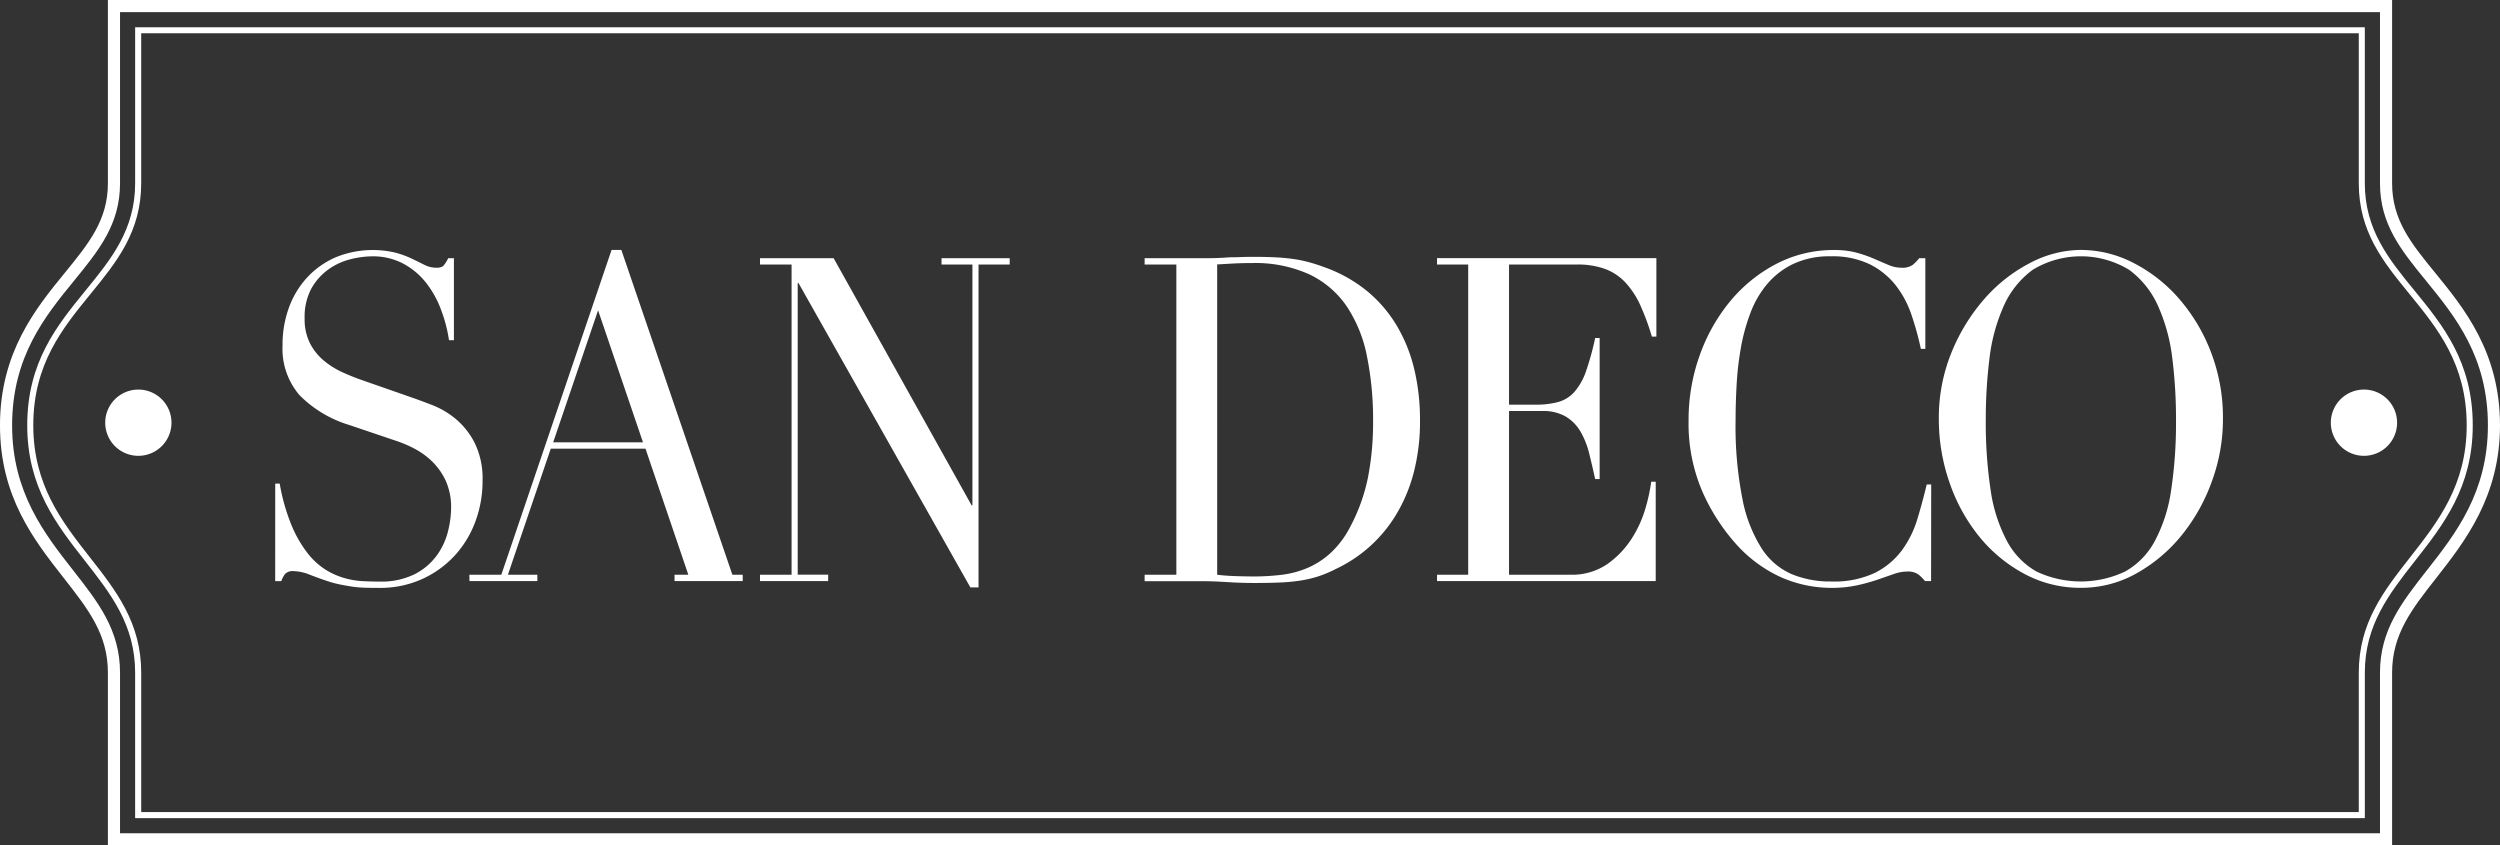 <svg xmlns="http://www.w3.org/2000/svg" width="193.205" height="65.333" viewBox="0 0 193.205 65.333"><rect x="0" y="0" width="193.205" height="65.333" fill="#333333" stroke="none"/><g transform="translate(-113.386 -190.583)"><path d="M300.941,234.655c-1.947,2.483-3.625,4.625-3.625,7.915v12.411H122.662V242.57c0-3.289-1.679-5.432-3.623-7.911-2.211-2.821-4.717-6.017-4.717-11.2,0-5.313,2.544-8.433,4.789-11.183,1.906-2.336,3.551-4.352,3.551-7.523V191.52H297.316v13.23c0,3.171,1.645,5.187,3.55,7.521,2.246,2.753,4.79,5.873,4.79,11.186,0,5.183-2.5,8.38-4.715,11.2m.649-22.978c-1.865-2.287-3.338-4.091-3.338-6.928V190.583H121.725v14.166c0,2.837-1.473,4.644-3.34,6.931-2.227,2.73-5,6.129-5,11.775,0,5.508,2.61,8.84,4.916,11.781,1.913,2.439,3.424,4.366,3.424,7.333v13.347H298.252V242.57c0-2.967,1.512-4.9,3.427-7.337,2.189-2.794,4.912-6.27,4.912-11.777,0-5.647-2.773-9.045-5-11.778" transform="translate(0 0)" fill="#fff"/><path d="M300.632,234.632c-2.042,2.605-3.971,5.067-3.971,8.921v10.774H125.283V243.552c0-3.854-1.929-6.316-3.972-8.921-2.148-2.741-4.369-5.573-4.369-10.194,0-4.73,2.249-7.484,4.422-10.149,2.015-2.47,3.918-4.8,3.918-8.557V194.14H296.661v11.592c0,3.754,1.9,6.087,3.918,8.557,2.174,2.665,4.422,5.419,4.422,10.149,0,4.62-2.222,7.453-4.37,10.194m.31-20.638c-1.962-2.4-3.813-4.674-3.813-8.262v-12.06H124.814v12.06c0,3.588-1.851,5.858-3.813,8.262-2.225,2.728-4.526,5.549-4.526,10.444,0,4.783,2.271,7.68,4.468,10.482,1.991,2.54,3.871,4.94,3.871,8.632v11.242H297.129V243.552c0-3.692,1.881-6.092,3.875-8.636,2.2-2.8,4.465-5.7,4.465-10.479,0-4.9-2.3-7.716-4.526-10.445" transform="translate(-0.984 -0.984)" fill="#fff"/><path d="M144.592,236.981h.347a15.2,15.2,0,0,0,.9,3.19,9.35,9.35,0,0,0,1.215,2.137,5.551,5.551,0,0,0,1.388,1.3,5.7,5.7,0,0,0,1.466.667,6.454,6.454,0,0,0,1.42.245q.678.034,1.277.035a5.9,5.9,0,0,0,2.744-.561,4.849,4.849,0,0,0,1.7-1.42,5.305,5.305,0,0,0,.883-1.858,7.543,7.543,0,0,0,.252-1.84,4.941,4.941,0,0,0-.41-2.1,5.054,5.054,0,0,0-1.041-1.49,5.882,5.882,0,0,0-1.373-1,8.98,8.98,0,0,0-1.4-.6l-3.628-1.227a9.114,9.114,0,0,1-3.865-2.313,5.506,5.506,0,0,1-1.309-3.855,8.3,8.3,0,0,1,.5-2.927,6.912,6.912,0,0,1,1.42-2.331,6.576,6.576,0,0,1,2.191-1.542,7.592,7.592,0,0,1,4.637-.35,7.742,7.742,0,0,1,1.277.473l.963.474a1.94,1.94,0,0,0,.867.21.885.885,0,0,0,.552-.123,2.337,2.337,0,0,0,.394-.613h.442V225.9h-.379a11.371,11.371,0,0,0-.647-2.436A7.689,7.689,0,0,0,156.2,221.4a5.619,5.619,0,0,0-1.751-1.437,5.02,5.02,0,0,0-2.382-.544,7.033,7.033,0,0,0-1.672.228,5.015,5.015,0,0,0-1.7.789,4.538,4.538,0,0,0-1.31,1.472,4.623,4.623,0,0,0-.52,2.314,4.1,4.1,0,0,0,.41,1.91,4.307,4.307,0,0,0,1.057,1.332,6.3,6.3,0,0,0,1.451.912,17.452,17.452,0,0,0,1.625.648l3.817,1.332q.6.211,1.514.562a6.647,6.647,0,0,1,1.782,1.05A5.956,5.956,0,0,1,160,233.826a6.247,6.247,0,0,1,.615,2.944,8.969,8.969,0,0,1-.552,3.137,7.96,7.96,0,0,1-1.592,2.629,7.811,7.811,0,0,1-2.525,1.823,7.893,7.893,0,0,1-3.344.684c-.441,0-.831-.006-1.167-.018a7.788,7.788,0,0,1-.946-.088q-.442-.071-.883-.157a8.594,8.594,0,0,1-.978-.262q-.633-.211-1.357-.491a3.589,3.589,0,0,0-1.262-.28.808.808,0,0,0-.647.21,1.887,1.887,0,0,0-.3.562h-.473Z" transform="translate(-9.936 -9.026)" fill="#fff"/><path d="M176.554,223.591l-3.47,10.2h6.94Zm-9.945,20.435h2.468l8.518-25.1h.757l8.58,25.1h.8v.491h-5.269v-.491h1.066l-3.312-9.745h-7.319l-3.312,9.745h2.274v.491h-5.247Z" transform="translate(-16.947 -9.026)" fill="#fff"/><path d="M199.559,244.321H202V220.346h-2.441v-.49h5.69l10.663,19.1h.063V220.346h-2.387v-.49h5.268v.49h-2.408V245.3h-.631l-13.281-23.519h-.063v22.537h2.355v.491h-5.269Z" transform="translate(-27.439 -9.321)" fill="#fff"/><path d="M248.777,244.271q.535.071,1.245.1t1.562.035a18.465,18.465,0,0,0,2.129-.123,7.418,7.418,0,0,0,2.019-.526,6.33,6.33,0,0,0,1.8-1.157,7.282,7.282,0,0,0,1.5-1.981,14.055,14.055,0,0,0,1.4-3.873,22.16,22.16,0,0,0,.394-4.328,24.567,24.567,0,0,0-.474-5.03,10.618,10.618,0,0,0-1.561-3.856,7.305,7.305,0,0,0-2.886-2.471,10.118,10.118,0,0,0-4.448-.876q-.789,0-1.435.035l-1.245.07Zm-5.607,0h2.452V220.3H243.17v-.491h4.817q.442,0,.883-.018t.883-.052q.442,0,.883-.018c.294-.011.588-.017.884-.017q.946,0,1.688.035t1.388.123a9.83,9.83,0,0,1,1.231.246c.388.1.8.239,1.245.4a11.069,11.069,0,0,1,3.329,1.874,10.309,10.309,0,0,1,2.3,2.717,12.121,12.121,0,0,1,1.325,3.366,16.753,16.753,0,0,1,.425,3.82,15.73,15.73,0,0,1-.5,4.154,12.263,12.263,0,0,1-1.388,3.26,10.783,10.783,0,0,1-4.6,4.119,9.2,9.2,0,0,1-1.436.6,9.4,9.4,0,0,1-1.388.316,14.755,14.755,0,0,1-1.562.14q-.852.035-1.955.035c-.315,0-.652-.006-1.009-.017s-.716-.031-1.073-.053-.709-.04-1.057-.052-.677-.017-.994-.017H243.17Z" transform="translate(-41.325 -9.272)" fill="#fff"/><path d="M276.324,244.32h2.409V220.346h-2.409v-.491h16.952v6.064h-.347a18.7,18.7,0,0,0-.883-2.4,6.626,6.626,0,0,0-1.135-1.753,4.131,4.131,0,0,0-1.577-1.069,6.2,6.2,0,0,0-2.208-.35h-5.237v10.83h2.05a6.441,6.441,0,0,0,1.767-.21,2.635,2.635,0,0,0,1.246-.789,4.763,4.763,0,0,0,.883-1.576,20.889,20.889,0,0,0,.71-2.576h.347v10.9h-.347q-.222-1.016-.457-1.963a6.484,6.484,0,0,0-.663-1.683,3.306,3.306,0,0,0-1.135-1.174,3.477,3.477,0,0,0-1.846-.438h-2.555V244.32H286.6a4.83,4.83,0,0,0,2.887-.824,7.091,7.091,0,0,0,1.878-1.962,8.936,8.936,0,0,0,1.072-2.366,13.658,13.658,0,0,0,.441-2.033h.347v7.677h-16.9Z" transform="translate(-51.882 -9.321)" fill="#fff"/><path d="M323.589,244.516h-.472a3.182,3.182,0,0,0-.506-.508,1.4,1.4,0,0,0-.883-.228,3.132,3.132,0,0,0-1.026.192q-.552.193-1.262.438a14.157,14.157,0,0,1-1.594.438,9.21,9.21,0,0,1-1.956.193,9.7,9.7,0,0,1-3.865-.806,10.484,10.484,0,0,1-3.549-2.629,15.3,15.3,0,0,1-2.587-4.066,13.3,13.3,0,0,1-1.041-5.434,14.782,14.782,0,0,1,.851-5.012,13.775,13.775,0,0,1,2.366-4.206A11.545,11.545,0,0,1,311.633,220a9.546,9.546,0,0,1,4.479-1.069,6.516,6.516,0,0,1,1.735.21,10.234,10.234,0,0,1,1.357.474q.6.263,1.1.473a2.513,2.513,0,0,0,.978.21,1.382,1.382,0,0,0,.9-.228,3.451,3.451,0,0,0,.489-.508h.474v7.01H322.8a23.113,23.113,0,0,0-.726-2.629,7.679,7.679,0,0,0-1.23-2.3,5.919,5.919,0,0,0-2-1.613,6.649,6.649,0,0,0-3.013-.613,6.547,6.547,0,0,0-2.87.578,6.067,6.067,0,0,0-2.019,1.542,7.612,7.612,0,0,0-1.309,2.243,14.77,14.77,0,0,0-.742,2.7,23.716,23.716,0,0,0-.331,2.874q-.08,1.455-.079,2.751a28.9,28.9,0,0,0,.536,6.1,10.946,10.946,0,0,0,1.5,3.82,5.248,5.248,0,0,0,2.319,1.963,7.762,7.762,0,0,0,3,.56,7.467,7.467,0,0,0,3.407-.665,5.9,5.9,0,0,0,2.083-1.735,7.939,7.939,0,0,0,1.2-2.418q.41-1.35.725-2.681h.347Z" transform="translate(-60.965 -9.026)" fill="#fff"/><path d="M336.85,232a34.951,34.951,0,0,0,.378,5.5,11.889,11.889,0,0,0,1.262,3.926,5.872,5.872,0,0,0,2.272,2.348,8.013,8.013,0,0,0,6.862,0,5.852,5.852,0,0,0,2.287-2.348,11.905,11.905,0,0,0,1.262-3.926,34.95,34.95,0,0,0,.378-5.5,37.636,37.636,0,0,0-.283-4.679,13.9,13.9,0,0,0-1.089-4.032,7.022,7.022,0,0,0-2.24-2.821,7.169,7.169,0,0,0-7.476,0,7.011,7.011,0,0,0-2.24,2.821,13.9,13.9,0,0,0-1.089,4.032A37.64,37.64,0,0,0,336.85,232m-3.628,0a13.35,13.35,0,0,1,.994-5.188,14.632,14.632,0,0,1,2.555-4.136,12.035,12.035,0,0,1,3.518-2.752,8.538,8.538,0,0,1,3.911-1,8.879,8.879,0,0,1,4.054,1,11.772,11.772,0,0,1,3.517,2.752,13.773,13.773,0,0,1,2.477,4.136,14.148,14.148,0,0,1,.931,5.188,13.967,13.967,0,0,1-.853,4.8,14.261,14.261,0,0,1-2.334,4.171,12.068,12.068,0,0,1-3.486,2.944,8.674,8.674,0,0,1-4.306,1.122,9.106,9.106,0,0,1-4.385-1.087,11.412,11.412,0,0,1-3.486-2.892,13.6,13.6,0,0,1-2.286-4.171,14.809,14.809,0,0,1-.821-4.89" transform="translate(-69.999 -9.026)" fill="#fff"/><path d="M130.437,237.314a2.56,2.56,0,1,1-2.56-2.559,2.559,2.559,0,0,1,2.56,2.559" transform="translate(-3.799 -14.065)" fill="#fff"/><path d="M130.437,237.314a2.56,2.56,0,1,1-2.56-2.559,2.559,2.559,0,0,1,2.56,2.559" transform="translate(168.201 -14.065)" fill="#fff"/></g></svg>